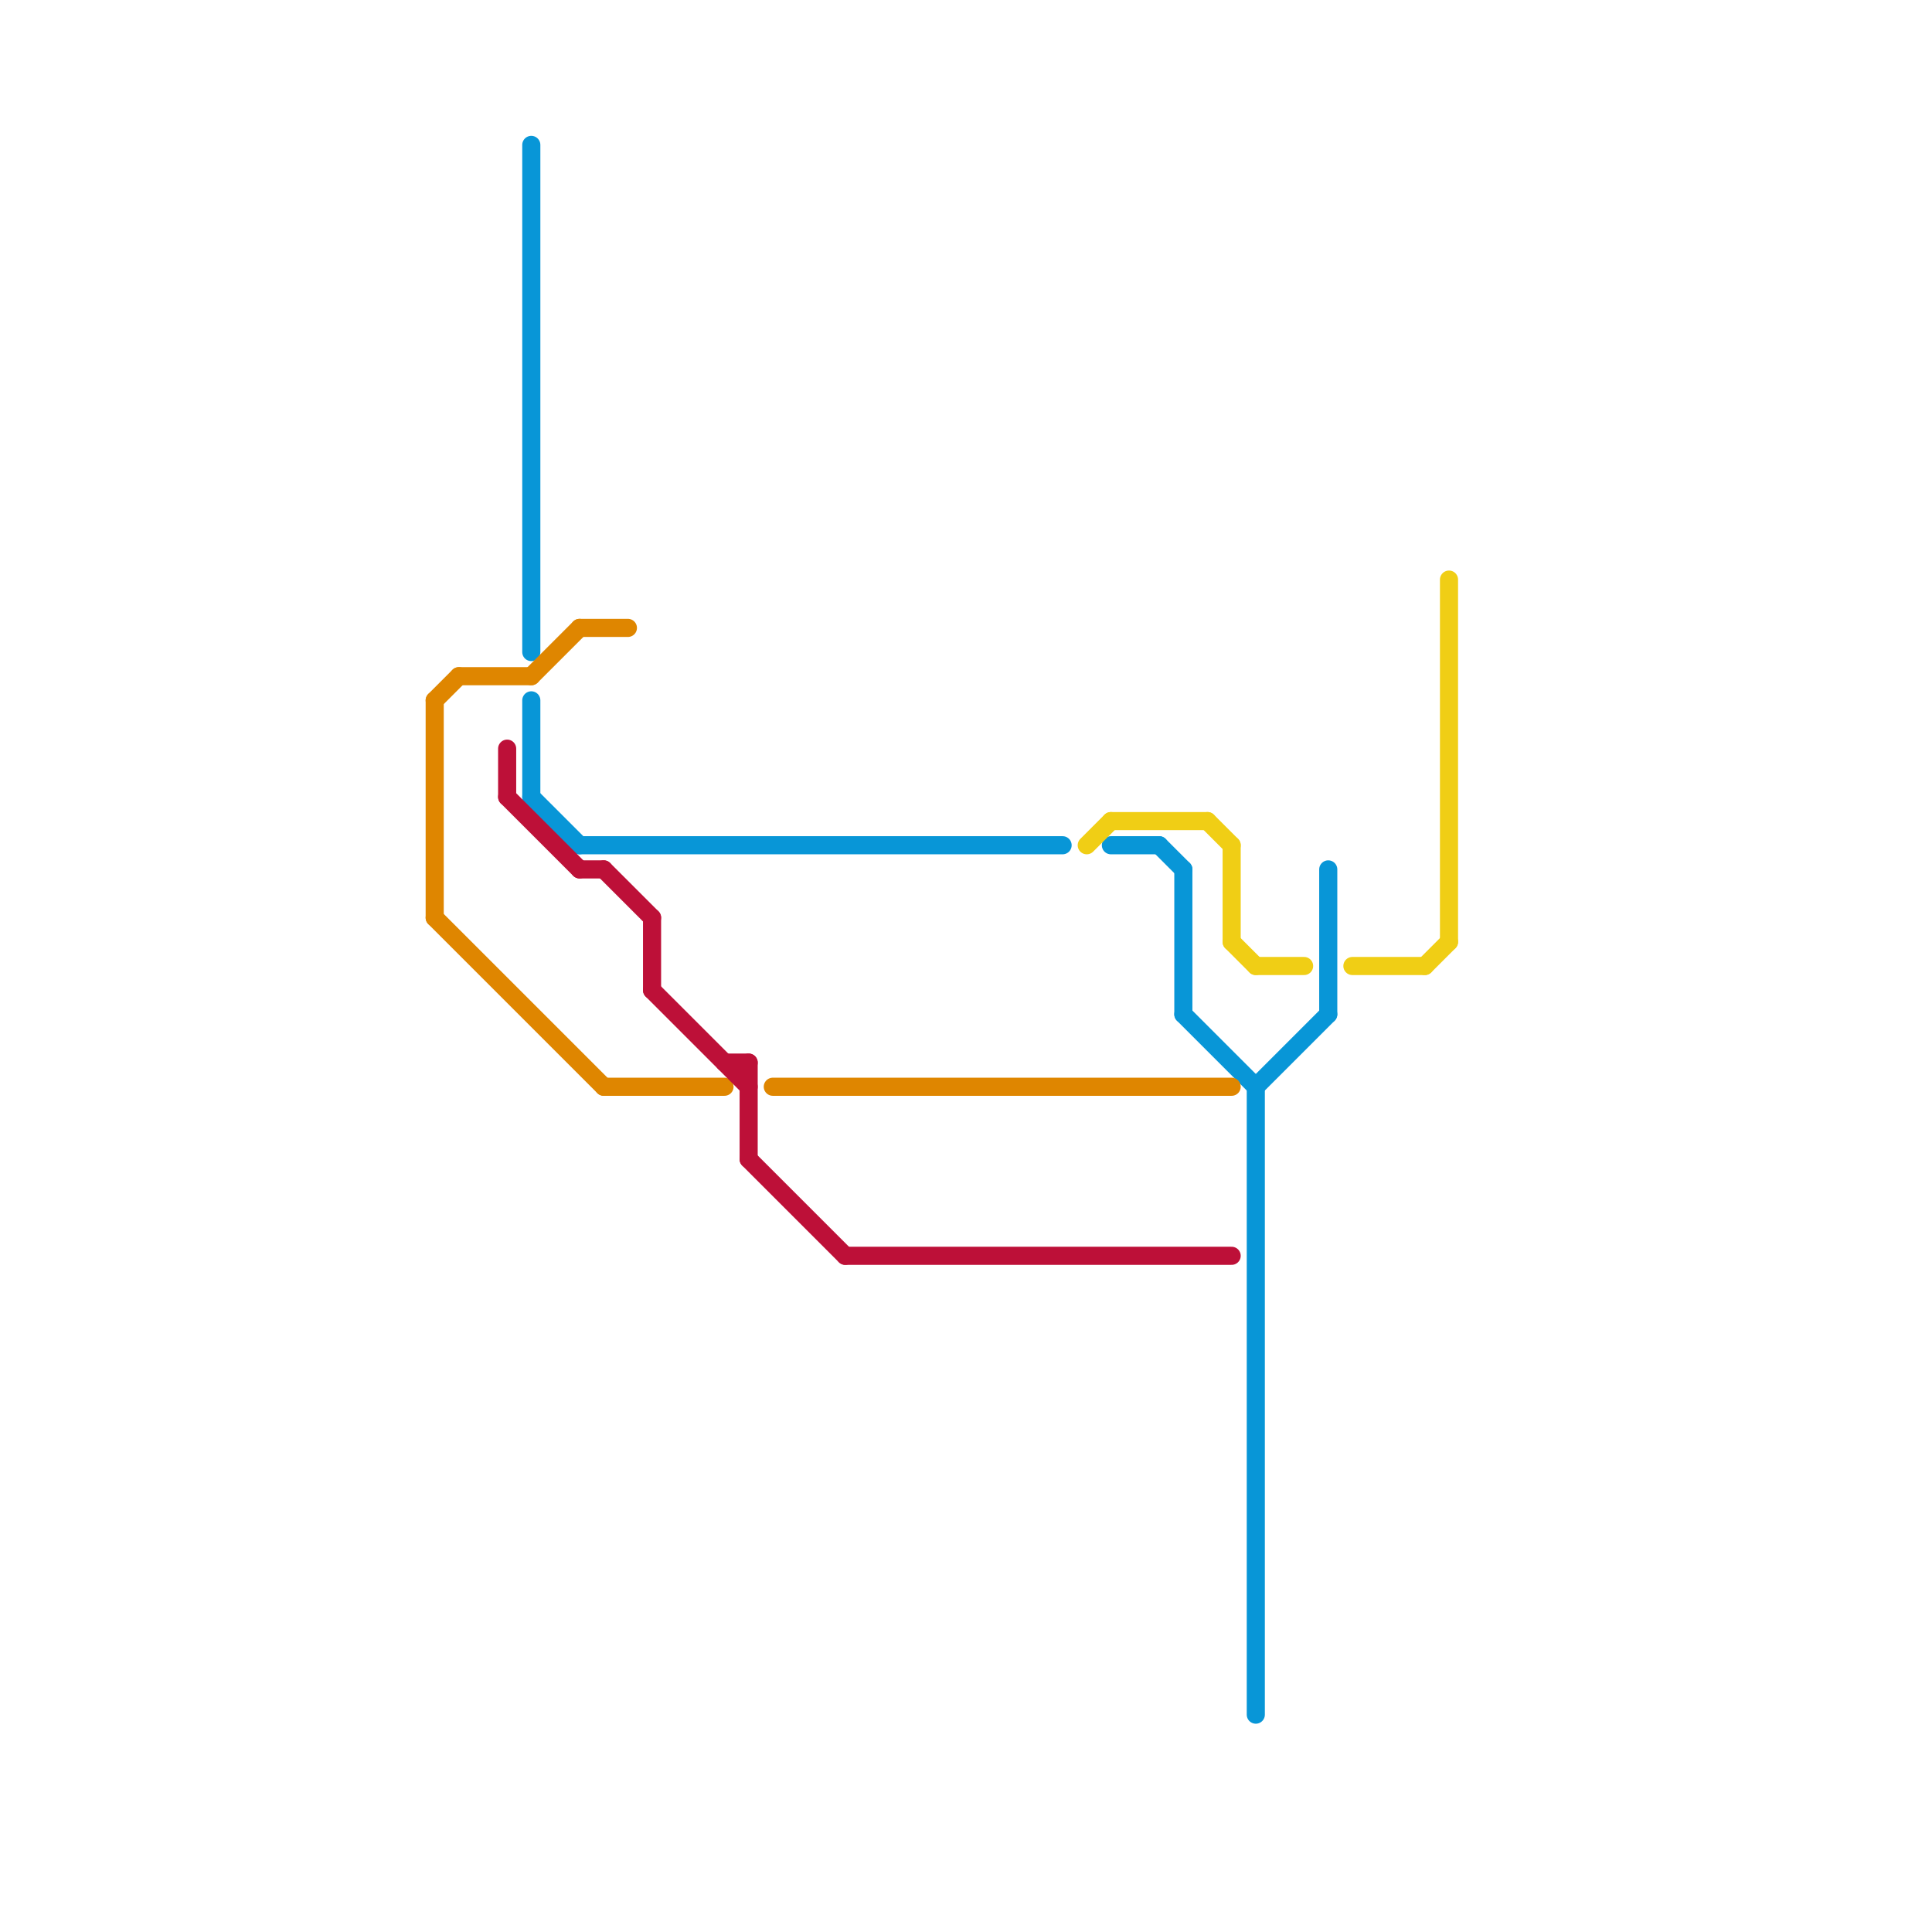 
<svg version="1.1" xmlns="http://www.w3.org/2000/svg" viewBox="0 0 80 80">
<style>text { font: 1px Helvetica; font-weight: 600; white-space: pre; dominant-baseline: central; } line { stroke-width: 1; fill: none; stroke-linecap: round; stroke-linejoin: round; } .c0 { stroke: #0896d7 } .c1 { stroke: #f0ce15 } .c2 { stroke: #df8600 } .c3 { stroke: #bd1038 } .w2 { stroke-width: .75; }</style><defs><g id="ct-xf"><circle r="0.5" fill="#fff" stroke="#000" stroke-width="0.2"/></g><g id="ct"><circle r="0.5" fill="#fff" stroke="#000" stroke-width="0.1"/></g></defs><line class="c0 w2" x1="49" y1="36" x2="49" y2="42"/><line class="c0 w2" x1="48" y1="35" x2="49" y2="36"/><line class="c0 w2" x1="52" y1="45" x2="52" y2="71"/><line class="c0 w2" x1="52" y1="45" x2="55" y2="42"/><line class="c0 w2" x1="49" y1="42" x2="52" y2="45"/><line class="c0 w2" x1="22" y1="6" x2="22" y2="27"/><line class="c0 w2" x1="24" y1="35" x2="44" y2="35"/><line class="c0 w2" x1="55" y1="36" x2="55" y2="42"/><line class="c0 w2" x1="22" y1="29" x2="22" y2="33"/><line class="c0 w2" x1="22" y1="33" x2="24" y2="35"/><line class="c0 w2" x1="46" y1="35" x2="48" y2="35"/><line class="c1 w2" x1="51" y1="35" x2="51" y2="39"/><line class="c1 w2" x1="51" y1="39" x2="52" y2="40"/><line class="c1 w2" x1="50" y1="34" x2="51" y2="35"/><line class="c1 w2" x1="59" y1="40" x2="60" y2="39"/><line class="c1 w2" x1="45" y1="35" x2="46" y2="34"/><line class="c1 w2" x1="60" y1="24" x2="60" y2="39"/><line class="c1 w2" x1="46" y1="34" x2="50" y2="34"/><line class="c1 w2" x1="56" y1="40" x2="59" y2="40"/><line class="c1 w2" x1="52" y1="40" x2="54" y2="40"/><line class="c2 w2" x1="19" y1="28" x2="22" y2="28"/><line class="c2 w2" x1="32" y1="45" x2="51" y2="45"/><line class="c2 w2" x1="18" y1="29" x2="19" y2="28"/><line class="c2 w2" x1="18" y1="29" x2="18" y2="38"/><line class="c2 w2" x1="18" y1="38" x2="25" y2="45"/><line class="c2 w2" x1="24" y1="26" x2="26" y2="26"/><line class="c2 w2" x1="22" y1="28" x2="24" y2="26"/><line class="c2 w2" x1="25" y1="45" x2="30" y2="45"/><line class="c3 w2" x1="35" y1="52" x2="51" y2="52"/><line class="c3 w2" x1="27" y1="38" x2="27" y2="41"/><line class="c3 w2" x1="30" y1="44" x2="31" y2="44"/><line class="c3 w2" x1="24" y1="36" x2="25" y2="36"/><line class="c3 w2" x1="27" y1="41" x2="31" y2="45"/><line class="c3 w2" x1="31" y1="48" x2="35" y2="52"/><line class="c3 w2" x1="31" y1="44" x2="31" y2="48"/><line class="c3 w2" x1="21" y1="33" x2="24" y2="36"/><line class="c3 w2" x1="21" y1="31" x2="21" y2="33"/><line class="c3 w2" x1="25" y1="36" x2="27" y2="38"/>
</svg>
